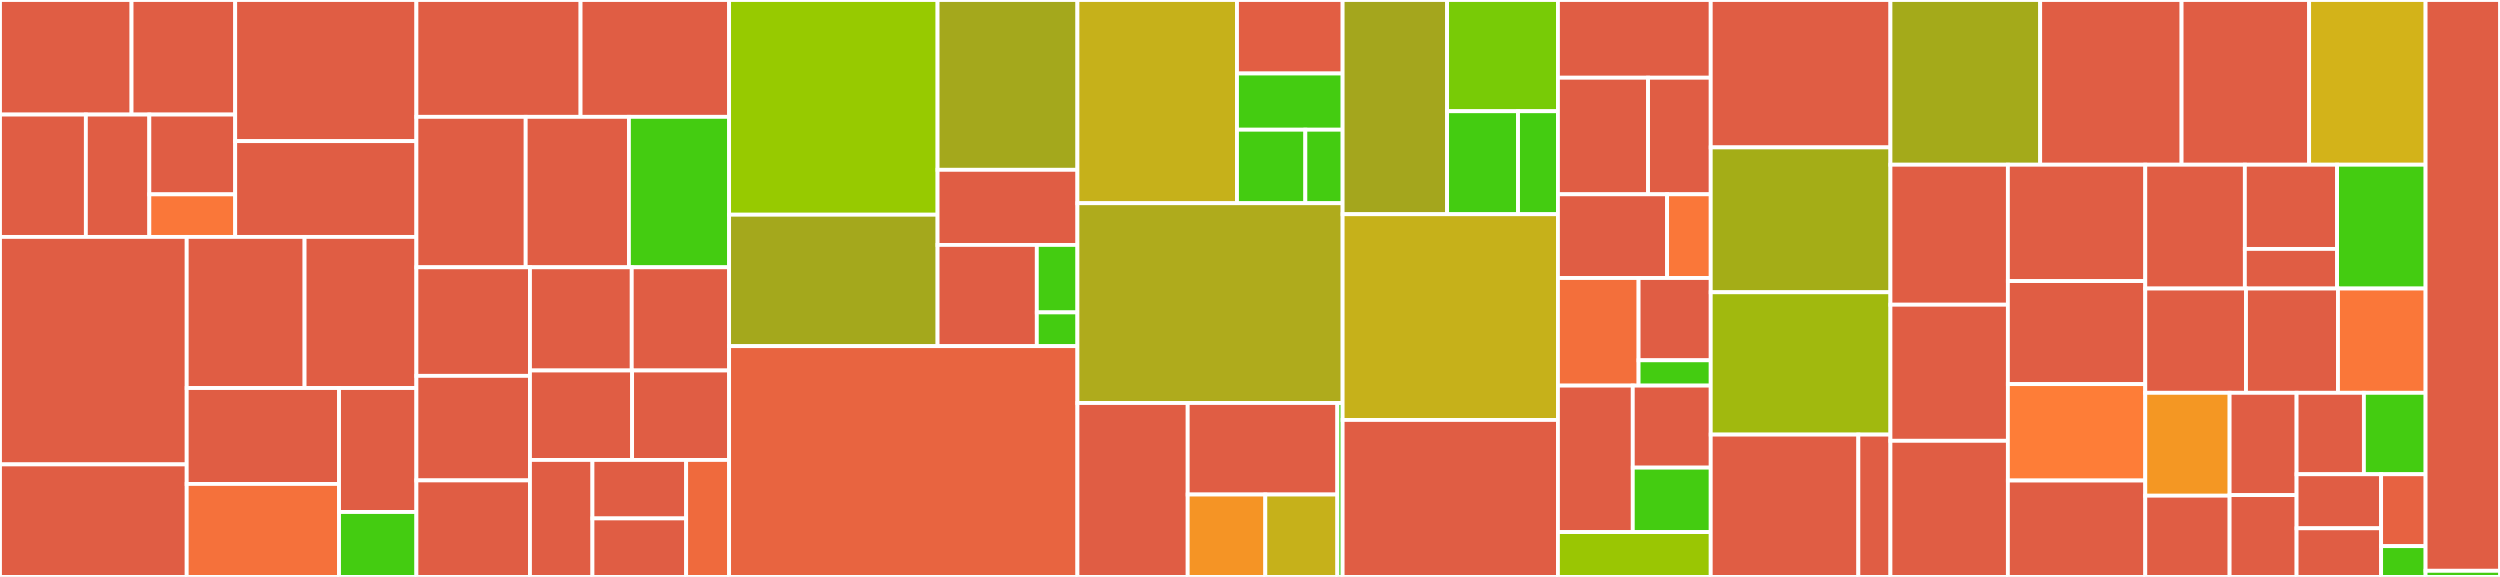 <svg baseProfile="full" width="650" height="150" viewBox="0 0 650 150" version="1.1"
xmlns="http://www.w3.org/2000/svg" xmlns:ev="http://www.w3.org/2001/xml-events"
xmlns:xlink="http://www.w3.org/1999/xlink">

<rect x="0" y="0" width="650" height="150" fill="#333333" stroke="none"/>

<style>rect.s{mask:url(#mask);}</style>
<defs>
  <pattern id="white" width="4" height="4" patternUnits="userSpaceOnUse" patternTransform="rotate(45)">
    <rect width="2" height="2" transform="translate(0,0)" fill="white"></rect>
  </pattern>
  <mask id="mask">
    <rect x="0" y="0" width="100%" height="100%" fill="url(#white)"></rect>
  </mask>
</defs>

<rect x="0" y="0" width="34.202" height="29.789" fill="#e05d44" stroke="white" stroke-width="1" class=" tooltipped" data-content="elastic_apm/transport/serializers/span_serializer.rb"><title>elastic_apm/transport/serializers/span_serializer.rb</title></rect>
<rect x="34.202" y="0" width="26.947" height="29.789" fill="#e05d44" stroke="white" stroke-width="1" class=" tooltipped" data-content="elastic_apm/transport/serializers/context_serializer.rb"><title>elastic_apm/transport/serializers/context_serializer.rb</title></rect>
<rect x="0" y="29.789" width="22.324" height="31.808" fill="#e05d44" stroke="white" stroke-width="1" class=" tooltipped" data-content="elastic_apm/transport/serializers/error_serializer.rb"><title>elastic_apm/transport/serializers/error_serializer.rb</title></rect>
<rect x="22.324" y="29.789" width="16.501" height="31.808" fill="#e05d44" stroke="white" stroke-width="1" class=" tooltipped" data-content="elastic_apm/transport/serializers/metricset_serializer.rb"><title>elastic_apm/transport/serializers/metricset_serializer.rb</title></rect>
<rect x="38.825" y="29.789" width="22.324" height="20.745" fill="#e05d44" stroke="white" stroke-width="1" class=" tooltipped" data-content="elastic_apm/transport/serializers/metadata_serializer.rb"><title>elastic_apm/transport/serializers/metadata_serializer.rb</title></rect>
<rect x="38.825" y="50.533" width="22.324" height="11.064" fill="#fa7739" stroke="white" stroke-width="1" class=" tooltipped" data-content="elastic_apm/transport/serializers/transaction_serializer.rb"><title>elastic_apm/transport/serializers/transaction_serializer.rb</title></rect>
<rect x="61.15" y="0" width="47.115" height="36.696" fill="#e05d44" stroke="white" stroke-width="1" class=" tooltipped" data-content="elastic_apm/transport/connection/http.rb"><title>elastic_apm/transport/connection/http.rb</title></rect>
<rect x="61.15" y="36.696" width="47.115" height="24.901" fill="#e05d44" stroke="white" stroke-width="1" class=" tooltipped" data-content="elastic_apm/transport/connection/proxy_pipe.rb"><title>elastic_apm/transport/connection/proxy_pipe.rb</title></rect>
<rect x="0" y="61.597" width="48.545" height="59.147" fill="#e05d44" stroke="white" stroke-width="1" class=" tooltipped" data-content="elastic_apm/transport/base.rb"><title>elastic_apm/transport/base.rb</title></rect>
<rect x="0" y="120.744" width="48.545" height="29.256" fill="#e05d44" stroke="white" stroke-width="1" class=" tooltipped" data-content="elastic_apm/transport/serializers.rb"><title>elastic_apm/transport/serializers.rb</title></rect>
<rect x="48.545" y="61.597" width="30.646" height="39.29" fill="#e05d44" stroke="white" stroke-width="1" class=" tooltipped" data-content="elastic_apm/transport/connection.rb"><title>elastic_apm/transport/connection.rb</title></rect>
<rect x="79.19" y="61.597" width="29.074" height="39.29" fill="#e05d44" stroke="white" stroke-width="1" class=" tooltipped" data-content="elastic_apm/transport/worker.rb"><title>elastic_apm/transport/worker.rb</title></rect>
<rect x="48.545" y="100.887" width="39.604" height="24.946" fill="#e05d44" stroke="white" stroke-width="1" class=" tooltipped" data-content="elastic_apm/transport/filters/secrets_filter.rb"><title>elastic_apm/transport/filters/secrets_filter.rb</title></rect>
<rect x="48.545" y="125.833" width="39.604" height="24.167" fill="#f5713b" stroke="white" stroke-width="1" class=" tooltipped" data-content="elastic_apm/transport/headers.rb"><title>elastic_apm/transport/headers.rb</title></rect>
<rect x="88.148" y="100.887" width="20.116" height="32.23" fill="#e05d44" stroke="white" stroke-width="1" class=" tooltipped" data-content="elastic_apm/transport/filters.rb"><title>elastic_apm/transport/filters.rb</title></rect>
<rect x="88.148" y="133.117" width="20.116" height="16.883" fill="#4c1" stroke="white" stroke-width="1" class=" tooltipped" data-content="elastic_apm/transport/user_agent.rb"><title>elastic_apm/transport/user_agent.rb</title></rect>
<rect x="108.265" y="0" width="42.683" height="30.38" fill="#e05d44" stroke="white" stroke-width="1" class=" tooltipped" data-content="elastic_apm/spies/sidekiq.rb"><title>elastic_apm/spies/sidekiq.rb</title></rect>
<rect x="150.948" y="0" width="38.618" height="30.38" fill="#e05d44" stroke="white" stroke-width="1" class=" tooltipped" data-content="elastic_apm/spies/net_http.rb"><title>elastic_apm/spies/net_http.rb</title></rect>
<rect x="108.265" y="30.38" width="28.416" height="39.114" fill="#e05d44" stroke="white" stroke-width="1" class=" tooltipped" data-content="elastic_apm/spies/delayed_job.rb"><title>elastic_apm/spies/delayed_job.rb</title></rect>
<rect x="136.681" y="30.38" width="26.837" height="39.114" fill="#e05d44" stroke="white" stroke-width="1" class=" tooltipped" data-content="elastic_apm/spies/faraday.rb"><title>elastic_apm/spies/faraday.rb</title></rect>
<rect x="163.518" y="30.38" width="26.048" height="39.114" fill="#4c1" stroke="white" stroke-width="1" class=" tooltipped" data-content="elastic_apm/spies/mongo.rb"><title>elastic_apm/spies/mongo.rb</title></rect>
<rect x="108.265" y="69.494" width="29.529" height="28.229" fill="#e05d44" stroke="white" stroke-width="1" class=" tooltipped" data-content="elastic_apm/spies/sequel.rb"><title>elastic_apm/spies/sequel.rb</title></rect>
<rect x="108.265" y="97.723" width="29.529" height="27.184" fill="#e05d44" stroke="white" stroke-width="1" class=" tooltipped" data-content="elastic_apm/spies/sneakers.rb"><title>elastic_apm/spies/sneakers.rb</title></rect>
<rect x="108.265" y="124.907" width="29.529" height="25.093" fill="#e05d44" stroke="white" stroke-width="1" class=" tooltipped" data-content="elastic_apm/spies/http.rb"><title>elastic_apm/spies/http.rb</title></rect>
<rect x="137.794" y="69.494" width="26.461" height="26.835" fill="#e05d44" stroke="white" stroke-width="1" class=" tooltipped" data-content="elastic_apm/spies/resque.rb"><title>elastic_apm/spies/resque.rb</title></rect>
<rect x="164.255" y="69.494" width="25.311" height="26.835" fill="#e05d44" stroke="white" stroke-width="1" class=" tooltipped" data-content="elastic_apm/spies/shoryuken.rb"><title>elastic_apm/spies/shoryuken.rb</title></rect>
<rect x="137.794" y="96.329" width="26.55" height="23.257" fill="#e05d44" stroke="white" stroke-width="1" class=" tooltipped" data-content="elastic_apm/spies/rake.rb"><title>elastic_apm/spies/rake.rb</title></rect>
<rect x="164.344" y="96.329" width="25.222" height="23.257" fill="#e05d44" stroke="white" stroke-width="1" class=" tooltipped" data-content="elastic_apm/spies/sinatra.rb"><title>elastic_apm/spies/sinatra.rb</title></rect>
<rect x="137.794" y="119.586" width="16.242" height="30.414" fill="#e05d44" stroke="white" stroke-width="1" class=" tooltipped" data-content="elastic_apm/spies/elasticsearch.rb"><title>elastic_apm/spies/elasticsearch.rb</title></rect>
<rect x="154.036" y="119.586" width="24.363" height="15.207" fill="#e05d44" stroke="white" stroke-width="1" class=" tooltipped" data-content="elastic_apm/spies/tilt.rb"><title>elastic_apm/spies/tilt.rb</title></rect>
<rect x="154.036" y="134.793" width="24.363" height="15.207" fill="#e05d44" stroke="white" stroke-width="1" class=" tooltipped" data-content="elastic_apm/spies/redis.rb"><title>elastic_apm/spies/redis.rb</title></rect>
<rect x="178.4" y="119.586" width="11.167" height="30.414" fill="#ef6a3d" stroke="white" stroke-width="1" class=" tooltipped" data-content="elastic_apm/spies/action_dispatch.rb"><title>elastic_apm/spies/action_dispatch.rb</title></rect>
<rect x="189.566" y="0" width="54.201" height="55.823" fill="#97ca00" stroke="white" stroke-width="1" class=" tooltipped" data-content="elastic_apm/metrics/cpu_mem_set.rb"><title>elastic_apm/metrics/cpu_mem_set.rb</title></rect>
<rect x="189.566" y="55.823" width="54.201" height="34.177" fill="#a4a81c" stroke="white" stroke-width="1" class=" tooltipped" data-content="elastic_apm/metrics/metric.rb"><title>elastic_apm/metrics/metric.rb</title></rect>
<rect x="243.767" y="0" width="36.363" height="44.151" fill="#a4a81c" stroke="white" stroke-width="1" class=" tooltipped" data-content="elastic_apm/metrics/set.rb"><title>elastic_apm/metrics/set.rb</title></rect>
<rect x="243.767" y="44.151" width="36.363" height="19.528" fill="#e05d44" stroke="white" stroke-width="1" class=" tooltipped" data-content="elastic_apm/metrics/vm_set.rb"><title>elastic_apm/metrics/vm_set.rb</title></rect>
<rect x="243.767" y="63.679" width="25.806" height="26.321" fill="#e05d44" stroke="white" stroke-width="1" class=" tooltipped" data-content="elastic_apm/metrics/span_scoped_set.rb"><title>elastic_apm/metrics/span_scoped_set.rb</title></rect>
<rect x="269.573" y="63.679" width="10.557" height="17.547" fill="#4c1" stroke="white" stroke-width="1" class=" tooltipped" data-content="elastic_apm/metrics/breakdown_set.rb"><title>elastic_apm/metrics/breakdown_set.rb</title></rect>
<rect x="269.573" y="81.226" width="10.557" height="8.774" fill="#4c1" stroke="white" stroke-width="1" class=" tooltipped" data-content="elastic_apm/metrics/transaction_set.rb"><title>elastic_apm/metrics/transaction_set.rb</title></rect>
<rect x="189.566" y="90" width="90.564" height="60.0" fill="#e86440" stroke="white" stroke-width="1" class=" tooltipped" data-content="elastic_apm/config.rb"><title>elastic_apm/config.rb</title></rect>
<rect x="280.13" y="0" width="41.488" height="52.836" fill="#c6b11a" stroke="white" stroke-width="1" class=" tooltipped" data-content="elastic_apm/config/options.rb"><title>elastic_apm/config/options.rb</title></rect>
<rect x="321.618" y="0" width="27.464" height="19.111" fill="#e25e43" stroke="white" stroke-width="1" class=" tooltipped" data-content="elastic_apm/config/wildcard_pattern_list.rb"><title>elastic_apm/config/wildcard_pattern_list.rb</title></rect>
<rect x="321.618" y="19.111" width="27.464" height="14.614" fill="#4c1" stroke="white" stroke-width="1" class=" tooltipped" data-content="elastic_apm/config/duration.rb"><title>elastic_apm/config/duration.rb</title></rect>
<rect x="321.618" y="33.725" width="17.771" height="19.111" fill="#4c1" stroke="white" stroke-width="1" class=" tooltipped" data-content="elastic_apm/config/bytes.rb"><title>elastic_apm/config/bytes.rb</title></rect>
<rect x="339.389" y="33.725" width="9.693" height="19.111" fill="#4c1" stroke="white" stroke-width="1" class=" tooltipped" data-content="elastic_apm/config/regexp_list.rb"><title>elastic_apm/config/regexp_list.rb</title></rect>
<rect x="280.13" y="52.836" width="68.952" height="51.94" fill="#afab1c" stroke="white" stroke-width="1" class=" tooltipped" data-content="elastic_apm/instrumenter.rb"><title>elastic_apm/instrumenter.rb</title></rect>
<rect x="280.13" y="104.776" width="28.673" height="45.224" fill="#e05d44" stroke="white" stroke-width="1" class=" tooltipped" data-content="elastic_apm/normalizers/rails/action_view.rb"><title>elastic_apm/normalizers/rails/action_view.rb</title></rect>
<rect x="308.803" y="104.776" width="38.913" height="23.802" fill="#e05d44" stroke="white" stroke-width="1" class=" tooltipped" data-content="elastic_apm/normalizers/rails/active_record.rb"><title>elastic_apm/normalizers/rails/active_record.rb</title></rect>
<rect x="308.803" y="128.578" width="20.177" height="21.422" fill="#f59425" stroke="white" stroke-width="1" class=" tooltipped" data-content="elastic_apm/normalizers/rails/action_controller.rb"><title>elastic_apm/normalizers/rails/action_controller.rb</title></rect>
<rect x="328.98" y="128.578" width="18.736" height="21.422" fill="#c6b11a" stroke="white" stroke-width="1" class=" tooltipped" data-content="elastic_apm/normalizers/rails/action_mailer.rb"><title>elastic_apm/normalizers/rails/action_mailer.rb</title></rect>
<rect x="347.716" y="104.776" width="1.365" height="45.224" fill="#4c1" stroke="white" stroke-width="1" class=" tooltipped" data-content="elastic_apm/normalizers/rails.rb"><title>elastic_apm/normalizers/rails.rb</title></rect>
<rect x="349.082" y="0" width="27.161" height="55.699" fill="#a4a61d" stroke="white" stroke-width="1" class=" tooltipped" data-content="elastic_apm/metadata/system_info/container_info.rb"><title>elastic_apm/metadata/system_info/container_info.rb</title></rect>
<rect x="376.243" y="0" width="28.824" height="28.92" fill="#78cb06" stroke="white" stroke-width="1" class=" tooltipped" data-content="elastic_apm/metadata/service_info.rb"><title>elastic_apm/metadata/service_info.rb</title></rect>
<rect x="376.243" y="28.92" width="18.447" height="26.778" fill="#4c1" stroke="white" stroke-width="1" class=" tooltipped" data-content="elastic_apm/metadata/system_info.rb"><title>elastic_apm/metadata/system_info.rb</title></rect>
<rect x="394.69" y="28.92" width="10.377" height="26.778" fill="#4c1" stroke="white" stroke-width="1" class=" tooltipped" data-content="elastic_apm/metadata/process_info.rb"><title>elastic_apm/metadata/process_info.rb</title></rect>
<rect x="349.082" y="55.699" width="55.985" height="53.493" fill="#c6b11a" stroke="white" stroke-width="1" class=" tooltipped" data-content="elastic_apm/agent.rb"><title>elastic_apm/agent.rb</title></rect>
<rect x="349.082" y="109.191" width="55.985" height="40.809" fill="#e05d44" stroke="white" stroke-width="1" class=" tooltipped" data-content="elastic_apm/central_config.rb"><title>elastic_apm/central_config.rb</title></rect>
<rect x="405.066" y="0" width="39.725" height="20.207" fill="#e05d44" stroke="white" stroke-width="1" class=" tooltipped" data-content="elastic_apm/util/lru_cache.rb"><title>elastic_apm/util/lru_cache.rb</title></rect>
<rect x="405.066" y="20.207" width="23.427" height="30.311" fill="#e05d44" stroke="white" stroke-width="1" class=" tooltipped" data-content="elastic_apm/util/inflector.rb"><title>elastic_apm/util/inflector.rb</title></rect>
<rect x="428.494" y="20.207" width="16.297" height="30.311" fill="#e05d44" stroke="white" stroke-width="1" class=" tooltipped" data-content="elastic_apm/util/throttle.rb"><title>elastic_apm/util/throttle.rb</title></rect>
<rect x="405.066" y="50.518" width="28.375" height="21.762" fill="#e05d44" stroke="white" stroke-width="1" class=" tooltipped" data-content="elastic_apm/context/request/url.rb"><title>elastic_apm/context/request/url.rb</title></rect>
<rect x="433.441" y="50.518" width="11.35" height="21.762" fill="#fa7739" stroke="white" stroke-width="1" class=" tooltipped" data-content="elastic_apm/context/request/socket.rb"><title>elastic_apm/context/request/socket.rb</title></rect>
<rect x="405.066" y="72.28" width="20.966" height="27.979" fill="#f36f3b" stroke="white" stroke-width="1" class=" tooltipped" data-content="elastic_apm/context/user.rb"><title>elastic_apm/context/user.rb</title></rect>
<rect x="426.032" y="72.28" width="18.759" height="21.396" fill="#e05d44" stroke="white" stroke-width="1" class=" tooltipped" data-content="elastic_apm/context/response.rb"><title>elastic_apm/context/response.rb</title></rect>
<rect x="426.032" y="93.676" width="18.759" height="6.583" fill="#4c1" stroke="white" stroke-width="1" class=" tooltipped" data-content="elastic_apm/context/request.rb"><title>elastic_apm/context/request.rb</title></rect>
<rect x="405.066" y="100.259" width="19.457" height="38.083" fill="#e05d44" stroke="white" stroke-width="1" class=" tooltipped" data-content="elastic_apm/span/context/destination.rb"><title>elastic_apm/span/context/destination.rb</title></rect>
<rect x="424.523" y="100.259" width="20.268" height="21.326" fill="#e05d44" stroke="white" stroke-width="1" class=" tooltipped" data-content="elastic_apm/span/context/http.rb"><title>elastic_apm/span/context/http.rb</title></rect>
<rect x="424.523" y="121.585" width="20.268" height="16.756" fill="#4c1" stroke="white" stroke-width="1" class=" tooltipped" data-content="elastic_apm/span/context/db.rb"><title>elastic_apm/span/context/db.rb</title></rect>
<rect x="405.066" y="138.342" width="39.725" height="11.658" fill="#9ac603" stroke="white" stroke-width="1" class=" tooltipped" data-content="elastic_apm/span/context.rb"><title>elastic_apm/span/context.rb</title></rect>
<rect x="444.791" y="0" width="46.723" height="38.326" fill="#e05d44" stroke="white" stroke-width="1" class=" tooltipped" data-content="elastic_apm/stacktrace_builder.rb"><title>elastic_apm/stacktrace_builder.rb</title></rect>
<rect x="444.791" y="38.326" width="46.723" height="37.665" fill="#a4ad17" stroke="white" stroke-width="1" class=" tooltipped" data-content="elastic_apm/transaction.rb"><title>elastic_apm/transaction.rb</title></rect>
<rect x="444.791" y="75.991" width="46.723" height="37.004" fill="#a1b90e" stroke="white" stroke-width="1" class=" tooltipped" data-content="elastic_apm/metrics.rb"><title>elastic_apm/metrics.rb</title></rect>
<rect x="444.791" y="112.996" width="38.379" height="37.004" fill="#e05d44" stroke="white" stroke-width="1" class=" tooltipped" data-content="elastic_apm/trace_context/traceparent.rb"><title>elastic_apm/trace_context/traceparent.rb</title></rect>
<rect x="483.17" y="112.996" width="8.343" height="37.004" fill="#e05d44" stroke="white" stroke-width="1" class=" tooltipped" data-content="elastic_apm/trace_context/tracestate.rb"><title>elastic_apm/trace_context/tracestate.rb</title></rect>
<rect x="491.514" y="0" width="38.93" height="42.825" fill="#a4aa1a" stroke="white" stroke-width="1" class=" tooltipped" data-content="elastic_apm/span.rb"><title>elastic_apm/span.rb</title></rect>
<rect x="530.444" y="0" width="36.767" height="42.825" fill="#e05d44" stroke="white" stroke-width="1" class=" tooltipped" data-content="elastic_apm/context_builder.rb"><title>elastic_apm/context_builder.rb</title></rect>
<rect x="567.211" y="0" width="33.163" height="42.825" fill="#e05d44" stroke="white" stroke-width="1" class=" tooltipped" data-content="elastic_apm/trace_context.rb"><title>elastic_apm/trace_context.rb</title></rect>
<rect x="600.373" y="0" width="30.279" height="42.825" fill="#d3b319" stroke="white" stroke-width="1" class=" tooltipped" data-content="elastic_apm/spies.rb"><title>elastic_apm/spies.rb</title></rect>
<rect x="491.514" y="42.825" width="30.536" height="36.399" fill="#e05d44" stroke="white" stroke-width="1" class=" tooltipped" data-content="elastic_apm/error_builder.rb"><title>elastic_apm/error_builder.rb</title></rect>
<rect x="491.514" y="79.224" width="30.536" height="35.388" fill="#e05d44" stroke="white" stroke-width="1" class=" tooltipped" data-content="elastic_apm/grpc.rb"><title>elastic_apm/grpc.rb</title></rect>
<rect x="491.514" y="114.612" width="30.536" height="35.388" fill="#e05d44" stroke="white" stroke-width="1" class=" tooltipped" data-content="elastic_apm/middleware.rb"><title>elastic_apm/middleware.rb</title></rect>
<rect x="522.049" y="42.825" width="35.721" height="30.251" fill="#e05d44" stroke="white" stroke-width="1" class=" tooltipped" data-content="elastic_apm/subscriber.rb"><title>elastic_apm/subscriber.rb</title></rect>
<rect x="522.049" y="73.076" width="35.721" height="26.794" fill="#e05d44" stroke="white" stroke-width="1" class=" tooltipped" data-content="elastic_apm/normalizers.rb"><title>elastic_apm/normalizers.rb</title></rect>
<rect x="522.049" y="99.87" width="35.721" height="25.065" fill="#fe7d37" stroke="white" stroke-width="1" class=" tooltipped" data-content="elastic_apm/context.rb"><title>elastic_apm/context.rb</title></rect>
<rect x="522.049" y="124.935" width="35.721" height="25.065" fill="#e05d44" stroke="white" stroke-width="1" class=" tooltipped" data-content="elastic_apm/graphql.rb"><title>elastic_apm/graphql.rb</title></rect>
<rect x="557.77" y="42.825" width="25.892" height="32.195" fill="#e05d44" stroke="white" stroke-width="1" class=" tooltipped" data-content="elastic_apm/rails.rb"><title>elastic_apm/rails.rb</title></rect>
<rect x="583.662" y="42.825" width="23.974" height="21.892" fill="#e05d44" stroke="white" stroke-width="1" class=" tooltipped" data-content="elastic_apm/error/exception.rb"><title>elastic_apm/error/exception.rb</title></rect>
<rect x="583.662" y="64.718" width="23.974" height="10.302" fill="#e05d44" stroke="white" stroke-width="1" class=" tooltipped" data-content="elastic_apm/error/log.rb"><title>elastic_apm/error/log.rb</title></rect>
<rect x="607.637" y="42.825" width="23.015" height="32.195" fill="#4c1" stroke="white" stroke-width="1" class=" tooltipped" data-content="elastic_apm/child_durations.rb"><title>elastic_apm/child_durations.rb</title></rect>
<rect x="557.77" y="75.02" width="26.192" height="27.111" fill="#e05d44" stroke="white" stroke-width="1" class=" tooltipped" data-content="elastic_apm/logging.rb"><title>elastic_apm/logging.rb</title></rect>
<rect x="583.962" y="75.02" width="23.914" height="27.111" fill="#e05d44" stroke="white" stroke-width="1" class=" tooltipped" data-content="elastic_apm/stacktrace/frame.rb"><title>elastic_apm/stacktrace/frame.rb</title></rect>
<rect x="607.877" y="75.02" width="22.776" height="27.111" fill="#fa7739" stroke="white" stroke-width="1" class=" tooltipped" data-content="elastic_apm/metricset.rb"><title>elastic_apm/metricset.rb</title></rect>
<rect x="557.77" y="102.132" width="21.929" height="26.75" fill="#f49723" stroke="white" stroke-width="1" class=" tooltipped" data-content="elastic_apm/util.rb"><title>elastic_apm/util.rb</title></rect>
<rect x="557.77" y="128.882" width="21.929" height="21.118" fill="#e05d44" stroke="white" stroke-width="1" class=" tooltipped" data-content="elastic_apm/error.rb"><title>elastic_apm/error.rb</title></rect>
<rect x="579.699" y="102.132" width="17.414" height="26.594" fill="#e05d44" stroke="white" stroke-width="1" class=" tooltipped" data-content="elastic_apm/span_helpers.rb"><title>elastic_apm/span_helpers.rb</title></rect>
<rect x="579.699" y="128.725" width="17.414" height="21.275" fill="#e05d44" stroke="white" stroke-width="1" class=" tooltipped" data-content="elastic_apm/railtie.rb"><title>elastic_apm/railtie.rb</title></rect>
<rect x="597.114" y="102.132" width="17.498" height="21.173" fill="#e05d44" stroke="white" stroke-width="1" class=" tooltipped" data-content="elastic_apm/central_config/cache_control.rb"><title>elastic_apm/central_config/cache_control.rb</title></rect>
<rect x="614.612" y="102.132" width="16.04" height="21.173" fill="#4c1" stroke="white" stroke-width="1" class=" tooltipped" data-content="elastic_apm/metadata.rb"><title>elastic_apm/metadata.rb</title></rect>
<rect x="597.114" y="123.304" width="21.974" height="14.05" fill="#e05d44" stroke="white" stroke-width="1" class=" tooltipped" data-content="elastic_apm/naively_hashable.rb"><title>elastic_apm/naively_hashable.rb</title></rect>
<rect x="597.114" y="137.355" width="21.974" height="12.645" fill="#e05d44" stroke="white" stroke-width="1" class=" tooltipped" data-content="elastic_apm/sql.rb"><title>elastic_apm/sql.rb</title></rect>
<rect x="619.087" y="123.304" width="11.565" height="18.687" fill="#e76241" stroke="white" stroke-width="1" class=" tooltipped" data-content="elastic_apm/stacktrace.rb"><title>elastic_apm/stacktrace.rb</title></rect>
<rect x="619.087" y="141.991" width="11.565" height="8.009" fill="#4c1" stroke="white" stroke-width="1" class=" tooltipped" data-content="elastic_apm/internal_error.rb"><title>elastic_apm/internal_error.rb</title></rect>
<rect x="630.652" y="0" width="19.348" height="148.404" fill="#e05d44" stroke="white" stroke-width="1" class=" tooltipped" data-content="elastic_apm.rb"><title>elastic_apm.rb</title></rect>
<rect x="630.652" y="148.404" width="19.348" height="1.596" fill="#4c1" stroke="white" stroke-width="1" class=" tooltipped" data-content="elastic-apm.rb"><title>elastic-apm.rb</title></rect>
</svg>